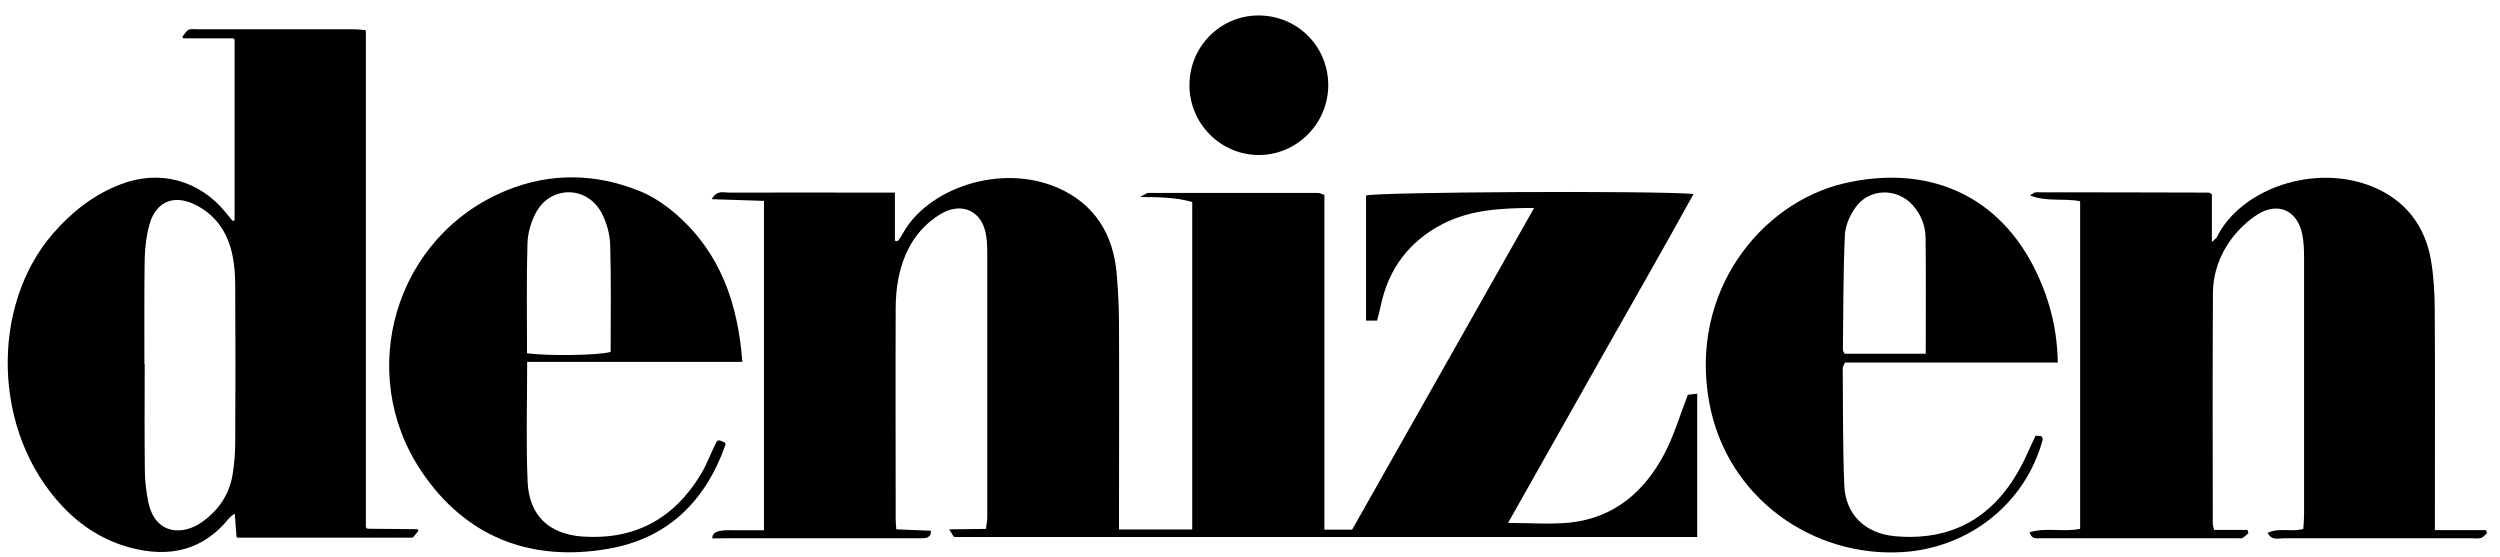 <svg width="148" height="33" viewBox="0 0 148 33" fill="none" xmlns="http://www.w3.org/2000/svg">
<g id="Group">
<path id="Vector" d="M100.466 31.791C85.759 31.791 71.124 31.791 56.498 31.791C56.443 31.791 56.316 31.51 56.189 31.337C57.087 31.337 57.604 31.31 58.366 31.31C58.393 31.083 58.447 30.846 58.447 30.601C58.447 25.467 58.447 20.334 58.447 15.2C58.447 14.818 58.447 14.428 58.393 14.046C58.212 12.483 56.924 11.874 55.591 12.728C54.24 13.591 53.514 14.891 53.197 16.427C53.079 17.017 53.025 17.635 53.025 18.244C53.007 22.414 53.025 26.585 53.025 30.765C53.025 30.919 53.043 31.074 53.061 31.337C53.759 31.364 54.43 31.392 55.11 31.419C55.129 31.483 55.074 31.601 55.083 31.664C54.983 31.746 54.956 31.819 54.847 31.837C54.63 31.882 54.403 31.864 54.176 31.864C50.504 31.864 46.841 31.864 43.168 31.864C42.851 31.864 42.633 31.873 42.171 31.873C42.135 31.31 43.05 31.392 43.649 31.392C44.157 31.392 44.664 31.392 45.227 31.392V11.892C44.238 11.865 43.241 11.829 42.135 11.792C42.443 11.238 42.833 11.402 43.132 11.402C46.124 11.393 49.117 11.402 52.109 11.402C52.363 11.402 52.617 11.402 52.979 11.402V14.255C53.034 14.264 53.088 14.273 53.143 14.282C53.233 14.155 53.333 14.037 53.397 13.909C54.847 11.156 59.245 9.621 62.664 11.138C64.813 12.092 65.91 13.882 66.109 16.208C66.191 17.199 66.245 18.198 66.245 19.189C66.263 22.878 66.245 26.567 66.245 30.265C66.245 30.61 66.245 30.956 66.245 31.346H70.58V11.956C69.6 11.683 68.603 11.665 67.488 11.665C67.751 11.529 67.877 11.42 67.995 11.42C71.341 11.42 74.687 11.42 78.033 11.42C78.124 11.42 78.215 11.474 78.405 11.538V31.355H80.046C83.592 25.086 87.173 18.762 90.819 12.31C88.869 12.319 87.074 12.41 85.432 13.246C83.428 14.273 82.186 15.918 81.733 18.135C81.678 18.407 81.597 18.68 81.524 18.98H80.871V11.574C81.57 11.365 97.665 11.274 100.258 11.483C98.444 14.782 96.595 17.989 94.781 21.206C92.959 24.441 91.127 27.675 89.277 30.956C90.565 30.956 91.761 31.055 92.94 30.937C95.561 30.656 97.356 29.102 98.535 26.858C99.097 25.794 99.442 24.604 99.922 23.368C99.977 23.368 100.185 23.341 100.475 23.305V31.846L100.466 31.791Z" fill="black"/>
<path id="Vector_2" d="M21.742 31.301C22.83 31.301 23.637 31.328 24.68 31.328C24.752 31.328 24.788 31.41 24.743 31.464C24.58 31.628 24.489 31.828 24.398 31.828C20.989 31.837 17.571 31.828 14.079 31.828C14.034 31.828 13.998 31.791 13.998 31.755L13.898 30.401C13.753 30.519 13.644 30.583 13.572 30.665C12.048 32.573 10.053 33.027 7.778 32.437C6.191 32.028 4.84 31.183 3.706 29.983C-0.456 25.595 -0.592 18.126 3.135 13.828C4.25 12.547 5.547 11.52 7.143 10.911C9.464 10.021 11.813 10.666 13.381 12.601C13.49 12.728 13.599 12.865 13.744 13.046C13.789 13.101 13.889 13.074 13.889 12.992V2.352C13.889 2.352 13.853 2.27 13.807 2.27H10.888C10.815 2.27 10.779 2.188 10.824 2.134C10.987 1.934 11.06 1.807 11.169 1.761C11.305 1.698 11.486 1.734 11.649 1.734C14.769 1.734 17.888 1.734 21.007 1.734C21.179 1.734 21.352 1.761 21.587 1.779C21.633 1.779 21.66 1.816 21.66 1.861V31.201C21.66 31.201 21.696 31.283 21.742 31.283V31.301ZM8.566 21.542C8.566 23.623 8.548 25.713 8.575 27.794C8.575 28.43 8.648 29.075 8.775 29.702C9.192 31.71 10.851 31.673 11.912 30.937C12.928 30.238 13.599 29.265 13.78 28.03C13.871 27.43 13.925 26.821 13.925 26.212C13.944 23.132 13.944 20.052 13.925 16.981C13.925 16.372 13.889 15.754 13.771 15.164C13.499 13.764 12.756 12.665 11.441 12.065C10.244 11.52 9.237 11.974 8.866 13.228C8.675 13.891 8.585 14.609 8.566 15.309C8.53 17.39 8.557 19.48 8.548 21.56L8.566 21.542Z" fill="black"/>
<path id="Vector_3" d="M123.144 11.911C122.129 11.72 121.14 11.965 120.17 11.565C120.288 11.502 120.415 11.384 120.533 11.384C123.942 11.384 127.352 11.393 130.761 11.402C130.788 11.402 130.816 11.429 130.943 11.493V14.328C131.124 14.155 131.205 14.11 131.233 14.046C132.656 11.165 137.054 9.63 140.509 11.075C142.413 11.874 143.574 13.383 143.918 15.427C144.081 16.399 144.136 17.408 144.136 18.398C144.163 22.342 144.145 26.294 144.145 30.238C144.145 30.583 144.145 30.928 144.145 31.383H147.173C147.192 31.446 147.21 31.51 147.228 31.564C147.11 31.664 147.01 31.81 146.874 31.846C146.693 31.901 146.493 31.864 146.303 31.864C142.603 31.864 138.904 31.864 135.204 31.864C134.896 31.864 134.497 32.028 134.243 31.546C134.932 31.21 135.649 31.519 136.356 31.31C136.374 31.028 136.401 30.747 136.401 30.465C136.401 25.395 136.401 20.325 136.401 15.254C136.401 14.773 136.383 14.282 136.283 13.819C135.984 12.456 134.851 11.938 133.654 12.692C133.073 13.055 132.538 13.573 132.121 14.118C131.414 15.054 131.015 16.163 131.006 17.344C130.979 21.896 130.988 26.458 130.997 31.01C130.997 31.101 131.033 31.192 131.078 31.373H133.046C133.064 31.437 133.091 31.492 133.11 31.555C132.992 31.655 132.892 31.773 132.756 31.846C132.684 31.892 132.566 31.864 132.475 31.864C128.585 31.864 124.686 31.864 120.796 31.864C120.56 31.864 120.27 31.937 120.152 31.51C121.131 31.21 122.129 31.51 123.144 31.31V11.92V11.911Z" fill="black"/>
<path id="Vector_4" d="M31.208 21.433C31.208 23.923 31.136 26.231 31.235 28.529C31.326 30.529 32.505 31.619 34.491 31.764C37.574 31.973 39.904 30.71 41.491 28.075C41.854 27.476 42.089 26.803 42.407 26.176C42.488 26.013 42.661 26.076 42.733 26.122C42.806 26.158 42.996 26.194 42.942 26.349C41.754 29.693 39.505 31.91 35.941 32.5C31.362 33.273 27.554 31.764 24.961 27.921C21.016 22.078 23.356 13.973 30.002 11.265C32.623 10.202 35.289 10.266 37.891 11.32C38.68 11.638 39.423 12.156 40.058 12.71C42.651 14.982 43.685 17.971 43.948 21.424H31.199L31.208 21.433ZM31.199 20.915C32.578 21.088 35.452 21.033 36.15 20.833C36.15 18.734 36.186 16.617 36.123 14.509C36.105 13.864 35.914 13.165 35.606 12.592C34.736 10.975 32.587 10.984 31.725 12.592C31.435 13.137 31.244 13.8 31.226 14.418C31.163 16.563 31.199 18.698 31.199 20.915Z" fill="black"/>
<path id="Vector_5" d="M121.821 21.46H109.226C109.153 21.624 109.09 21.706 109.09 21.797C109.108 24.104 109.09 26.412 109.18 28.72C109.253 30.483 110.432 31.592 112.209 31.746C115.464 32.028 117.885 30.71 119.49 27.893C119.871 27.23 120.161 26.512 120.506 25.794C120.624 25.794 120.742 25.804 120.841 25.813C120.887 25.904 120.941 25.967 120.932 26.013C119.916 29.802 116.579 32.428 112.662 32.682C107.358 33.027 102.216 29.502 101.183 23.805C99.995 17.253 104.257 12.011 109.162 10.857C114.022 9.721 118.393 11.429 120.633 16.281C121.367 17.871 121.784 19.534 121.821 21.442V21.46ZM114.004 20.942C114.004 18.58 114.022 16.336 113.995 14.091C113.986 13.373 113.732 12.71 113.243 12.156C112.3 11.093 110.622 11.138 109.824 12.31C109.507 12.765 109.244 13.355 109.217 13.9C109.117 16.172 109.126 18.453 109.099 20.724C109.099 20.779 109.153 20.833 109.208 20.942H114.013H114.004Z" fill="black"/>
<path id="Vector_6" d="M78.632 4.996C78.659 7.258 76.836 9.139 74.588 9.176C72.293 9.212 70.407 7.331 70.416 5.032C70.416 2.788 72.203 0.961 74.415 0.916C76.737 0.871 78.605 2.679 78.632 4.996Z" fill="black"/>
</g>
</svg>
